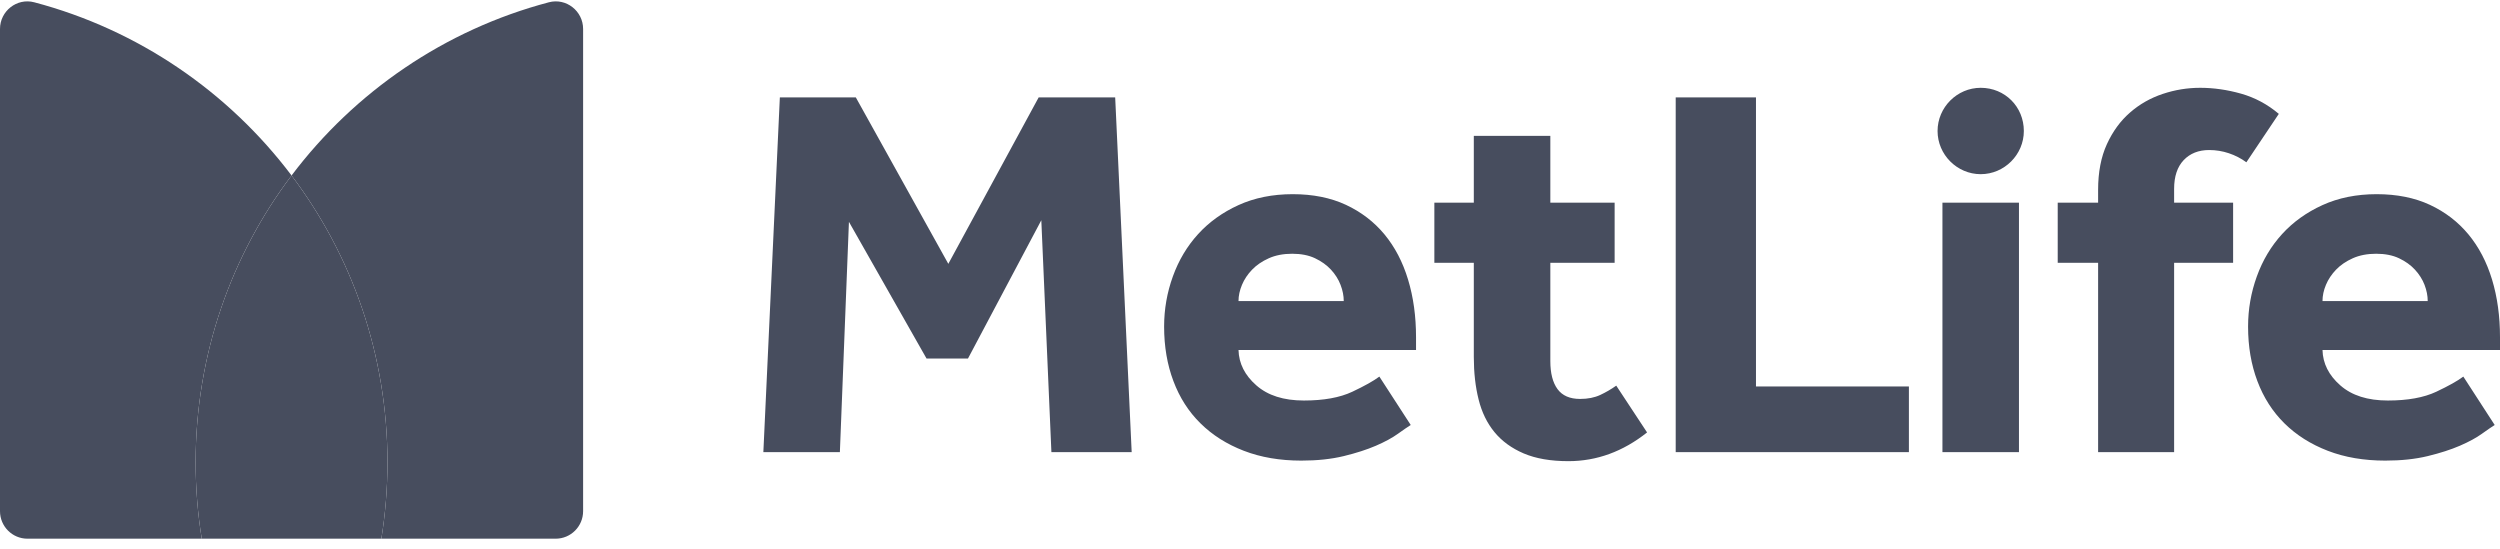 <?xml version="1.0" encoding="UTF-8"?>
<svg xmlns="http://www.w3.org/2000/svg" width="82" height="18" viewBox="0 0 82 18" fill="none">
  <path d="M76.178 9.875C76.178 9.701 76.215 9.524 76.291 9.343C76.366 9.163 76.477 8.997 76.622 8.846C76.767 8.695 76.95 8.57 77.171 8.471C77.392 8.372 77.648 8.323 77.938 8.323C78.229 8.323 78.479 8.372 78.688 8.471C78.897 8.57 79.072 8.695 79.211 8.846C79.35 8.997 79.455 9.163 79.525 9.343C79.594 9.524 79.629 9.701 79.629 9.875H76.178ZM80.797 12.352C80.611 12.492 80.315 12.658 79.908 12.85C79.501 13.041 78.972 13.137 78.322 13.137C77.659 13.137 77.139 12.972 76.762 12.64C76.384 12.309 76.189 11.922 76.178 11.48H82V11.062C82 10.375 81.913 9.744 81.739 9.169C81.564 8.593 81.305 8.099 80.963 7.686C80.62 7.273 80.199 6.951 79.699 6.718C79.199 6.486 78.618 6.369 77.956 6.369C77.293 6.369 76.701 6.489 76.178 6.727C75.655 6.965 75.213 7.282 74.853 7.677C74.492 8.073 74.216 8.535 74.025 9.064C73.833 9.593 73.737 10.143 73.737 10.713C73.737 11.364 73.838 11.96 74.042 12.5C74.245 13.041 74.542 13.504 74.931 13.887C75.32 14.271 75.794 14.571 76.352 14.786C76.91 15.001 77.537 15.108 78.235 15.108C78.758 15.108 79.222 15.059 79.629 14.96C80.036 14.861 80.388 14.748 80.684 14.62C80.98 14.492 81.221 14.361 81.407 14.227C81.593 14.094 81.733 13.998 81.826 13.94L80.797 12.352ZM53.013 12.649C52.849 12.765 52.675 12.867 52.489 12.954C52.303 13.041 52.083 13.085 51.827 13.085C51.49 13.085 51.243 12.977 51.086 12.762C50.929 12.547 50.851 12.242 50.851 11.846V8.619H52.96V6.648H50.851V4.456H48.341V6.648H47.047V8.619H48.341V11.707C48.341 12.219 48.393 12.684 48.498 13.102C48.602 13.521 48.776 13.879 49.02 14.175C49.264 14.472 49.584 14.704 49.979 14.873C50.374 15.041 50.862 15.126 51.444 15.126C52.373 15.126 53.233 14.812 54.024 14.184L53.013 12.649ZM74.745 3.735C74.373 3.421 73.96 3.2 73.507 3.072C73.054 2.944 72.606 2.88 72.165 2.88C71.746 2.88 71.337 2.947 70.936 3.081C70.535 3.215 70.177 3.418 69.864 3.692C69.55 3.965 69.297 4.311 69.106 4.729C68.914 5.148 68.818 5.648 68.818 6.23V6.648H67.493V8.619H68.818V14.829H71.311V8.619H73.246V6.648H71.311V6.195C71.311 5.788 71.415 5.474 71.624 5.253C71.834 5.032 72.113 4.921 72.461 4.921C72.682 4.921 72.897 4.956 73.106 5.026C73.315 5.096 73.507 5.195 73.681 5.323L74.745 3.735ZM63.712 14.829H66.222V6.648H63.712V14.829ZM54.963 14.829H62.612V12.675H57.596V3.195H54.963V14.829ZM40.623 9.875C40.623 9.701 40.661 9.524 40.737 9.343C40.812 9.163 40.922 8.997 41.068 8.846C41.213 8.695 41.396 8.57 41.617 8.471C41.838 8.372 42.093 8.323 42.384 8.323C42.675 8.323 42.925 8.372 43.134 8.471C43.343 8.57 43.517 8.695 43.657 8.846C43.796 8.997 43.901 9.163 43.97 9.343C44.04 9.524 44.075 9.701 44.075 9.875H40.623ZM45.243 12.352C45.057 12.492 44.761 12.658 44.354 12.85C43.947 13.041 43.418 13.137 42.768 13.137C42.105 13.137 41.585 12.972 41.208 12.64C40.83 12.309 40.635 11.922 40.623 11.48H46.446V11.062C46.446 10.375 46.359 9.744 46.184 9.169C46.01 8.593 45.751 8.099 45.409 7.686C45.066 7.273 44.644 6.951 44.145 6.718C43.645 6.486 43.064 6.369 42.402 6.369C41.739 6.369 41.146 6.489 40.623 6.727C40.1 6.965 39.659 7.282 39.299 7.677C38.938 8.073 38.662 8.535 38.471 9.064C38.279 9.593 38.183 10.143 38.183 10.713C38.183 11.364 38.284 11.96 38.488 12.5C38.691 13.041 38.987 13.504 39.377 13.887C39.766 14.271 40.24 14.571 40.798 14.786C41.355 15.001 41.983 15.108 42.68 15.108C43.203 15.108 43.668 15.059 44.075 14.96C44.482 14.861 44.833 14.748 45.13 14.62C45.426 14.492 45.667 14.361 45.853 14.227C46.039 14.094 46.178 13.998 46.272 13.94L45.243 12.352ZM25.038 14.829H27.548L27.845 7.276L30.39 11.759H31.75L34.155 7.224L34.486 14.829H37.119L36.578 3.195H34.068L31.105 8.654L28.071 3.195H25.579L25.038 14.829ZM64.967 5.713C64.192 5.713 63.552 5.072 63.552 4.297C63.552 3.521 64.192 2.88 64.967 2.88C65.762 2.88 66.382 3.501 66.382 4.297C66.382 5.072 65.743 5.713 64.967 5.713Z" fill="#474D5E"></path>
  <path d="M9.563 5.756C11.537 8.372 12.709 11.631 12.709 15.164C12.709 16.017 12.64 16.853 12.509 17.669H18.226C18.723 17.669 19.126 17.265 19.126 16.766V0.95C19.126 0.361 18.571 -0.075 18.003 0.075C14.589 0.977 11.634 3.012 9.563 5.756Z" fill="#474D5E"></path>
  <path d="M6.617 17.669C6.486 16.853 6.417 16.017 6.417 15.164C6.417 11.631 7.589 8.372 9.563 5.756C7.492 3.012 4.537 0.977 1.123 0.075C0.555 -0.075 0 0.361 0 0.95V16.766C0 17.265 0.403 17.669 0.9 17.669H6.617Z" fill="#474D5E"></path>
  <path d="M9.563 5.756C7.589 8.372 6.417 11.631 6.417 15.164C6.417 16.017 6.486 16.853 6.617 17.669H12.509C12.64 16.853 12.709 16.017 12.709 15.164C12.709 11.631 11.537 8.372 9.563 5.756Z" fill="#474D5E"></path>
</svg>
